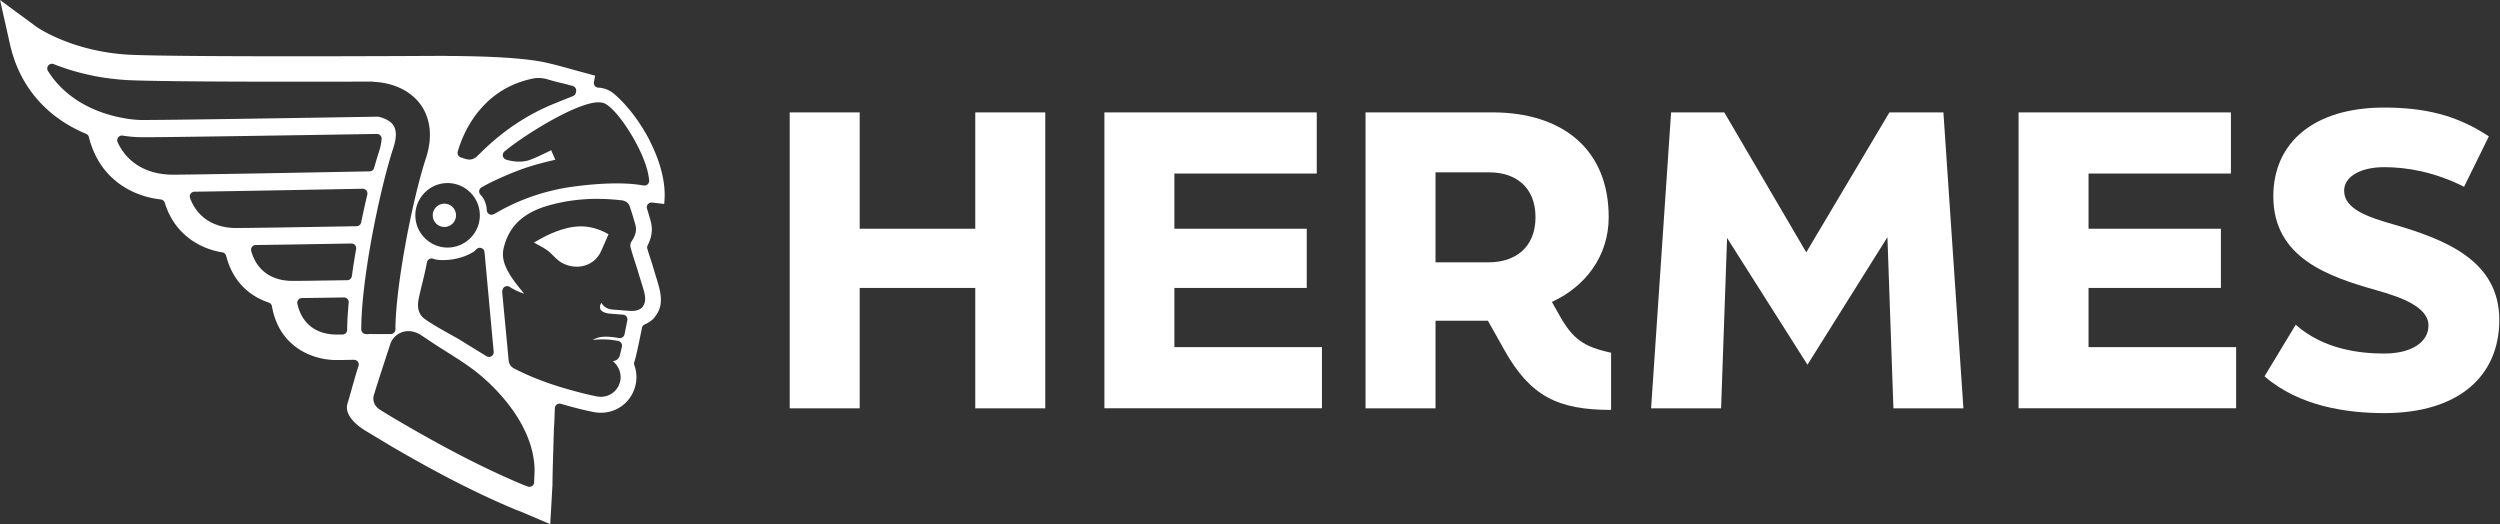 <?xml version="1.0" encoding="UTF-8" standalone="no"?>
<svg
   xmlns:dc="http://purl.org/dc/elements/1.1/"
   xmlns:cc="http://creativecommons.org/ns#"
   xmlns:rdf="http://www.w3.org/1999/02/22-rdf-syntax-ns#"
   xmlns:svg="http://www.w3.org/2000/svg"
   xmlns="http://www.w3.org/2000/svg"
   xmlns:sodipodi="http://sodipodi.sourceforge.net/DTD/sodipodi-0.dtd"
   xmlns:inkscape="http://www.inkscape.org/namespaces/inkscape"
   id="Layer_1"
   viewBox="0 0 1226.839 257.181"
   version="1.1"
   sodipodi:docname="logo_gold_web.svg"
   width="1226.839"
   height="257.181"
   inkscape:version="1.0.2 (e86c870879, 2021-01-15)">
  <rect x="0" y="0" width="1226.839" height="257.181" fill="#333333" stroke="none"/>
  <defs
     id="defs1695" />
  <sodipodi:namedview
     pagecolor="#ffffff"
     bordercolor="#666666"
     borderopacity="1"
     objecttolerance="10"
     gridtolerance="10"
     guidetolerance="10"
     inkscape:pageopacity="0"
     inkscape:pageshadow="2"
     inkscape:window-width="1920"
     inkscape:window-height="1057"
     id="namedview1693"
     showgrid="false"
     inkscape:zoom="0.36805556"
     inkscape:cx="767.71269"
     inkscape:cy="-441.00147"
     inkscape:window-x="-8"
     inkscape:window-y="-8"
     inkscape:window-maximized="1"
     inkscape:current-layer="Layer_1"
     fit-margin-top="0"
     fit-margin-left="0"
     fit-margin-right="0"
     fit-margin-bottom="0" />
  <g
     id="g2293"
     style="fill:#ffffff">
    <g
       id="g1682"
       transform="matrix(1.209,0,0,1.209,373.017,-437.184)"
       style="fill:#ffffff">
      <path
         d="m 12.01,407.22 h 28.41 v 47.24 h 46.91 v -47.24 h 28.41 V 527.34 H 87.33 V 478.48 H 40.42 v 48.86 H 12.01 Z"
         id="path1670"
         style="fill:#ffffff" />
      <path
         d="m 139.75,407.22 h 86.19 v 24.84 h -57.79 v 22.4 h 53.73 v 24.02 h -53.73 v 24.02 h 59.9 v 24.83 h -88.3 V 407.21 Z"
         id="path1672"
         style="fill:#ffffff" />
      <path
         d="m 324.31,489.36 c 5.52,9.9 9.9,12.99 21.1,15.42 v 23.21 c -21.59,0 -32.79,-5.52 -43.34,-24.35 l -6.66,-11.85 h -21.26 v 35.55 H 245.74 V 407.22 h 51.46 c 28.24,0 47.24,14.77 47.24,42.53 0,15.91 -9.58,28.24 -23.05,34.41 l 2.92,5.19 z m -50.16,-57.79 v 36.52 h 21.59 c 10.55,0 18.99,-5.84 18.99,-18.34 0,-12.5 -8.44,-18.18 -18.67,-18.18 z"
         id="path1674"
         style="fill:#ffffff" />
      <path
         d="m 369.76,407.22 h 21.59 l 33.28,56.81 33.76,-56.81 h 21.91 l 8.12,120.12 h -28.41 l -2.43,-69.47 -32.46,51.78 -32.63,-51.46 -2.43,69.15 h -28.41 l 8.12,-120.12 z"
         id="path1676"
         style="fill:#ffffff" />
      <path
         d="M 510.81,407.22 H 597 v 24.84 h -57.79 v 22.4 h 53.73 v 24.02 h -53.73 v 24.02 h 59.9 v 24.83 h -88.3 V 407.21 Z"
         id="path1678"
         style="fill:#ffffff" />
      <path
         d="m 610.64,514.36 12.66,-20.94 c 11.36,10.06 26.13,11.69 35.87,11.69 11.52,0 18.02,-4.87 18.02,-11.36 0,-7.79 -11.85,-11.69 -20.94,-14.29 -19.64,-5.52 -42.04,-13.15 -42.04,-38.15 0,-21.91 16.56,-36.04 44.96,-36.04 16.56,0 29.54,3.08 42.53,11.69 l -10.06,20.45 c -12.01,-6.01 -23.05,-7.95 -32.46,-7.95 -9.41,0 -16.23,3.73 -16.23,9.58 0,7.63 10.39,10.88 19.97,13.63 21.26,6.17 43.02,14.77 43.02,38.8 0,22.56 -16.23,37.82 -46.75,37.82 -15.1,0 -34.58,-2.76 -48.53,-14.93 z"
         id="path1680"
         style="fill:#ffffff" />
    </g>
    <g
       id="g1690"
       transform="matrix(0.763,0,0,0.763,-109.112,-24.076)"
       style="fill:#ffffff">
      <path
         d="m 510.26,177.72 c -8.47,1.6 -16.14,5.24 -23.84,9.86 3.3,1.89 6.24,3.22 8.77,5.11 2.62,1.95 4.66,4.67 7.27,6.63 8.12,6.1 22.2,5.43 27.43,-6.8 1.45,-3.4 2.94,-6.77 4.49,-10.32 -7.71,-4.42 -15.68,-6.06 -24.11,-4.47 z"
         id="path1684"
         style="fill:#ffffff" />
      <path
         d="m 429.3,177.53 c 4.14,-0.27 7.27,-3.84 7,-7.97 -0.27,-4.14 -3.84,-7.27 -7.97,-7.01 -4.14,0.27 -7.27,3.84 -7.01,7.97 0.27,4.14 3.84,7.27 7.97,7 z"
         id="path1686"
         style="fill:#ffffff" />
      <path
         id="path1688"
         d="m 143.025,31.559 1.332,5.926 5.029,22.379 a 3.036,3.036 0 0 1 0,0.002 c 3.42,15.239 10.274,28.171 20.406,38.621 7.817,8.067 17.406,14.495 28.598,19.15 a 3.036,3.036 0 0 1 1.777,2.059 c 3.206,12.679 9.551,22.511 19,29.619 a 3.036,3.036 0 0 1 0.002,0 c 7.595,5.72 16.951,9.346 27.27,10.529 a 3.036,3.036 0 0 1 2.557,2.123 c 2.944,9.58 8.159,17.169 15.641,22.879 7.305,5.572 15.166,8.006 21.389,9.027 a 3.036,3.036 0 0 1 2.451,2.254 c 3.746,14.841 13.381,25.369 27.387,30.031 a 3.036,3.036 0 0 1 2.029,2.35 c 2.259,12.689 8.304,21.092 15.832,26.551 7.528,5.459 16.649,7.897 24.807,8.047 0.413,6.5e-4 0.886,0.01 1.523,0.01 1.969,0 3.615,-0.03 6.951,-0.09 1.045,-0.02 2.241,-0.041 3.666,-0.061 a 3.036,3.036 0 0 1 2.926,3.986 c -0.304,0.922 -0.604,1.861 -0.91,2.789 -0.914,2.851 -2.211,7.468 -3.469,11.949 -1.041,3.713 -2.018,7.189 -2.613,9.041 -0.926,2.878 -0.545,5.595 1.373,8.697 1.918,3.103 5.507,6.438 10.77,9.574 2.434,1.448 4.847,2.912 7.25,4.357 a 3.036,3.036 0 0 1 0.002,0.002 c 4.433,2.672 8.977,5.419 13.539,8.047 a 3.036,3.036 0 0 1 0.002,0 c 28.181,16.254 51.899,28.242 74.664,37.762 a 3.036,3.036 0 0 1 0.004,0.002 c 0.894,0.375 1.75,0.673 2.527,0.961 0.267,0.096 0.479,0.177 0.664,0.244 a 3.036,3.036 0 0 1 0.152,0.06 l 16.371,6.969 2.975,1.268 0.184,-3.227 1.258,-22.152 v -0.084 -0.148 -0.023 c -0.031,-4.27 0.379,-17.698 0.709,-28.609 v -0.002 c 0.08,-2.723 0.161,-5.302 0.23,-7.629 a 3.036,3.036 0 0 1 0.01,-0.17 c 0.25,-2.887 0.34,-5.82 0.42,-8.471 a 3.036,3.036 0 0 1 0,-0.004 c 0.04,-1.251 0.082,-2.719 0.154,-4.121 a 3.036,3.036 0 0 1 3.879,-2.76 c 6.256,1.82 13.608,3.844 21.215,5.314 1.49,0.285 3.011,0.438 4.486,0.438 0.474,0 0.983,-0.018 1.496,-0.045 0.003,-1.8e-4 0.005,-0.002 0.008,-0.002 10.16,-0.659 18.463,-7.721 20.789,-17.705 v -0.002 c 1.01,-4.342 0.747,-8.708 -0.766,-12.865 a 3.036,3.036 0 0 1 0.021,-2.131 c 0.385,-0.999 0.999,-3.038 3.07,-12.896 v -0.004 c 0.677,-3.238 1.358,-6.581 1.836,-8.979 a 3.036,3.036 0 0 1 1.797,-2.203 c 1.593,-0.672 3.046,-1.542 4.355,-2.613 l 0.824,-0.674 0.17,-0.141 0.146,-0.178 a 3.036,3.036 0 0 1 0.01,-0.012 l 0.684,-0.822 c 3.389,-4.099 4.305,-7.943 4.17,-12.164 -0.135,-4.221 -1.496,-8.782 -2.951,-13.496 a 3.036,3.036 0 0 1 -0.019,-0.061 l -0.004,-0.018 -0.016,-0.051 c -0.455,-1.492 -0.971,-3.169 -1.539,-5.062 a 3.036,3.036 0 0 1 -0.004,-0.018 c -0.804,-2.736 -1.655,-5.35 -2.479,-7.92 l 0.002,0.012 c -0.614,-1.893 -1.188,-3.708 -1.695,-5.371 a 3.036,3.036 0 0 1 0.207,-2.279 c 2.786,-5.391 3.37,-10.497 1.906,-15.703 -0.689,-2.445 -1.451,-5.125 -2.314,-7.873 a 3.036,3.036 0 0 1 3.25,-3.926 l 5.449,0.641 a 3.036,3.036 0 0 1 0.002,0 l 2.365,0.279 0.172,-2.371 v -0.002 c 1.004,-14.029 -4.523,-28.527 -9.418,-38.133 a 3.036,3.036 0 0 1 -0.174,-0.416 C 554.641,109.876 546.164,98.847 537.758,91.762 a 3.036,3.036 0 0 1 -0.002,-0.002 c -2.729,-2.303 -6.377,-3.698 -9.873,-3.814 a 3.036,3.036 0 0 1 -2.887,-3.568 l 0.379,-2.121 a 3.036,3.036 0 0 1 0.002,-0.01 l 0.371,-2.043 -2.006,-0.541 a 3.036,3.036 0 0 1 -0.004,-0.002 l -9.709,-2.631 a 3.036,3.036 0 0 1 -0.008,-0.002 c -1.567,-0.429 -3.14,-0.858 -4.729,-1.301 l -0.004,-0.002 c -4.123,-1.141 -8.339,-2.32 -12.645,-3.33 a 3.036,3.036 0 0 1 -0.004,0 3.036,3.036 0 0 1 -0.014,-0.004 3.036,3.036 0 0 1 -0.234,-0.049 C 481.502,68.538 454.164,67.665 430.719,67.545 a 3.036,3.036 0 0 1 -0.471,-0.039 h -4.805 a 3.036,3.036 0 0 1 -0.049,0 l -0.59,-0.01 h -0.01 c -11.224,0.06 -50.9,0.26 -92.49,0.26 -52.272,0 -87.073,-0.298 -103.6,-0.893 -19.151,-0.685 -34.609,-5.13 -45.332,-9.439 -5.361,-2.155 -9.54,-4.275 -12.412,-5.881 -2.872,-1.605 -4.602,-2.81 -4.561,-2.781 a 3.036,3.036 0 0 1 -0.064,-0.047 L 147.916,35.156 Z m 33.379,41.016 a 3.036,3.036 0 0 1 1.154,0.215 c 12.158,4.852 29.281,9.652 50.562,10.418 28.091,1.003 105.072,0.968 154.164,0.818 a 3.036,3.036 0 0 1 1.006,0.168 c 6.2e-4,2.5e-5 0.001,-2.4e-5 0.002,0 10.063,0.403 22.568,4.168 30.18,14.551 4.724,6.437 8.92,17.953 3.457,34.604 -8.734,26.624 -19.531,82.472 -19.6,110.051 a 3.036,3.036 0 0 1 -3.043,3.027 l -14.152,-0.039 a 3.036,3.036 0 0 1 -0.84,0.119 h -0.111 a 3.036,3.036 0 0 1 -0.855,-0.121 3.036,3.036 0 0 1 -2.979,-3.043 c 0.092,-33.519 12.216,-91.022 20.689,-116.85 2.317,-7.062 1.893,-11.762 -0.291,-14.732 a 3.036,3.036 0 0 1 -0.002,-0.002 c -1.836,-2.5 -5.575,-4.35 -9.508,-5.164 -21.965,0.36 -57.516,0.929 -88.973,1.391 -31.616,0.463 -58.723,0.821 -63.971,0.73 -1.19,-0.019 -11.061,-0.302 -23.207,-4.34 -12.146,-4.038 -26.606,-11.903 -36.223,-27.146 a 3.036,3.036 0 0 1 2.539,-4.654 z m 312.049,9.15 c 0.309,0 0.272,0 0.371,0 0.402,-0.009 0.807,-0.009 1.209,0 0.4,0 0.628,0.03 0.689,0.033 a 3.036,3.036 0 0 1 0.068,0.006 c 0.43,0.035 0.853,0.082 1.27,0.139 l -0.006,-0.002 c 0.141,0.019 0.3,0.039 0.459,0.061 a 3.036,3.036 0 0 1 0.07,0.01 c 0.589,0.092 1.153,0.205 1.693,0.326 a 3.036,3.036 0 0 1 0.283,0.078 c 4.099,1.347 8.565,2.357 12.867,3.395 a 3.036,3.036 0 0 1 0.109,0.029 c 1.26,0.354 2.542,0.701 3.828,1.053 a 3.036,3.036 0 0 1 2.176,3.523 c -0.036,0.178 -0.076,0.428 -0.141,0.75 a 3.036,3.036 0 0 1 -1.84,2.221 c -4.585,1.85 -9.163,3.626 -13.654,5.506 -6.536,2.74 -12.755,5.937 -18.684,9.576 -3.957,2.429 -7.785,5.043 -11.486,7.844 -5.556,4.203 -10.842,8.82 -15.869,13.828 -0.276,0.276 -0.52,0.51 -0.707,0.697 l -0.18,0.18 c -0.195,0.195 -0.379,0.368 -0.529,0.508 a 3.036,3.036 0 0 1 -0.066,0.06 c 0.018,-0.015 -0.002,2e-5 -0.074,0.072 a 3.036,3.036 0 0 1 -0.096,0.092 c -0.129,0.118 -0.25,0.229 -0.357,0.326 l 0.104,-0.1 c -0.23,0.23 -0.318,0.29 -0.336,0.301 -3.5e-4,3.1e-4 -0.002,-3.2e-4 -0.002,0 -0.172,0.155 -0.365,0.315 -0.588,0.471 l 0.023,-0.016 c 0.049,-0.035 -0.064,0.05 -0.133,0.102 -0.262,0.201 -0.435,0.301 -0.438,0.303 a 3.036,3.036 0 0 1 -0.178,0.111 c 0.009,-0.005 -0.052,0.034 -0.201,0.119 a 3.036,3.036 0 0 1 -0.031,0.018 c -0.077,0.043 -0.236,0.137 -0.512,0.26 -0.009,0.004 -0.084,0.041 -0.065,0.031 a 3.036,3.036 0 0 1 -0.125,0.059 c -0.324,0.144 -0.563,0.205 -0.791,0.258 -0.094,0.031 -0.145,0.055 -0.371,0.096 -0.154,0.03 -0.334,0.064 -0.576,0.086 a 3.036,3.036 0 0 1 -0.275,0.012 c 0.82,0 0.624,0.021 -0.16,0.021 h -0.148 -0.311 c -0.42,0 -0.551,-0.039 -0.59,-0.047 -0.086,-0.008 -0.228,-0.023 -0.443,-0.062 -0.004,-0.002 -0.154,-0.026 -0.074,-0.016 a 3.036,3.036 0 0 1 -0.166,-0.025 c -0.256,-0.047 -0.366,-0.075 -0.33,-0.068 a 3.036,3.036 0 0 1 -0.193,-0.041 c -0.035,-0.009 -0.125,-0.029 -0.25,-0.061 -0.233,-0.058 -0.362,-0.098 -0.369,-0.1 a 3.036,3.036 0 0 1 -0.225,-0.065 c 0.086,0.029 -0.023,-0.002 -0.154,-0.041 l -0.023,-0.008 c -0.016,-0.005 0.003,0.002 -0.016,-0.004 -0.182,-0.053 -0.32,-0.1 -0.439,-0.141 l -0.084,-0.025 c -0.085,-0.026 -0.174,-0.055 -0.205,-0.064 a 3.036,3.036 0 0 1 -0.137,-0.045 c -0.093,-0.033 -0.274,-0.089 -0.492,-0.162 l 0.088,0.027 c -0.151,-0.045 -0.346,-0.11 -0.543,-0.189 l 0.105,0.041 c -0.239,-0.086 -0.531,-0.184 -0.865,-0.299 a 3.036,3.036 0 0 1 -1.93,-3.715 c 0.613,-2.12 1.311,-4.205 2.105,-6.254 a 3.036,3.036 0 0 1 0.068,-0.164 c 0.371,-0.954 0.756,-1.912 1.176,-2.873 l 0.006,-0.012 c 0.866,-2.003 1.824,-3.961 2.863,-5.873 0.519,-0.954 1.066,-1.914 1.654,-2.865 3e-4,-4.8e-4 -3e-4,-0.001 0,-0.002 1.138,-1.877 2.366,-3.696 3.67,-5.465 a 3.036,3.036 0 0 1 0.006,-0.008 c 9.347,-12.599 21.983,-20.571 37.346,-23.572 a 3.036,3.036 0 0 1 0.008,0 c 0.676,-0.13 1.344,-0.204 1.996,-0.24 a 3.036,3.036 0 0 1 0.146,-0.004 z m 38.068,15.711 c 1.096,-0.086 2.153,-0.078 3.176,0.039 h 0.002 c 1.844,0.211 3.203,1.08 4.629,2.166 1.427,1.087 2.874,2.486 4.383,4.156 3.017,3.34 6.252,7.758 9.32,12.691 6.137,9.867 11.642,21.594 12.486,31.104 a 3.036,3.036 0 0 1 -1.693,2.996 3.036,3.036 0 0 1 -0.002,0.002 3.036,3.036 0 0 1 -0.07,0.031 3.036,3.036 0 0 1 -0.062,0.029 3.036,3.036 0 0 1 -1.568,0.234 c -0.902,-0.106 -1.752,-0.311 -3.656,-0.566 -1.904,-0.256 -4.609,-0.539 -8.223,-0.693 -7.228,-0.309 -18.088,-0.1 -33.328,1.924 -15.063,2 -27.341,6.203 -36.115,10.014 -4.387,1.905 -7.897,3.71 -10.451,5.1 -1.277,0.695 -2.312,1.284 -3.119,1.74 -0.807,0.456 -1.22,0.729 -1.955,1.033 a 3.036,3.036 0 0 1 -4.195,-2.73 c -0.091,-3.696 -1.726,-7.593 -3.996,-9.855 a 3.036,3.036 0 0 1 0.604,-4.768 c 7.273,-4.275 19.915,-9.659 27.6,-12.303 6.45,-2.219 13.102,-3.937 19.867,-5.467 -0.881,-2.038 -1.769,-4.091 -2.656,-6.143 -5.516,2.712 -9.609,4.68 -13.475,6.133 -7.372,2.778 -15.518,-0.104 -15.518,-0.104 a 3.036,3.036 0 0 1 -1.033,-5.24 c 6.884,-5.686 18.843,-13.756 30.805,-20.359 5.981,-3.301 11.944,-6.224 17.307,-8.268 4.022,-1.533 7.651,-2.638 10.939,-2.896 z M 385.375,117.695 a 3.036,3.036 0 0 1 3.076,3.256 c -0.191,2.635 -0.778,5.433 -1.762,8.426 a 3.036,3.036 0 0 1 0,0.002 c -0.971,2.951 -1.999,6.38 -3.049,10.164 a 3.036,3.036 0 0 1 -2.867,2.223 c -18.021,0.345 -47.854,0.907 -74.229,1.367 -26.375,0.46 -49.039,0.822 -53.568,0.752 a 3.036,3.036 0 0 1 -0.021,0 c -4.198,-0.08 -10.58,-0.749 -17.074,-3.676 -6.494,-2.927 -13.092,-8.229 -17.215,-17.168 a 3.036,3.036 0 0 1 3.225,-4.271 c 4.048,0.631 7.836,0.968 11.193,1.025 a 3.036,3.036 0 0 1 0.004,0 c 0.54,0.01 1.363,0.019 2.436,0.019 18.192,0 107.563,-1.429 149.852,-2.119 z m 44.164,31.645 c 11.397,-0.736 21.299,7.967 22.035,19.355 0.736,11.397 -7.967,21.297 -19.355,22.033 -11.397,0.736 -21.297,-7.965 -22.033,-19.354 -0.736,-11.397 7.965,-21.299 19.354,-22.035 z m -53.314,3.605 a 3.036,3.036 0 0 1 3.014,3.732 c -1.342,5.686 -2.674,11.724 -3.947,17.941 a 3.036,3.036 0 0 1 -2.922,2.426 c -35.02,0.61 -72.988,1.24 -78.561,1.141 a 3.036,3.036 0 0 1 -0.002,0 c -3.546,-0.065 -9.031,-0.653 -14.541,-3.357 -5.51,-2.705 -11.001,-7.669 -14.021,-15.902 a 3.036,3.036 0 0 1 2.809,-4.08 c 26.367,-0.35 78.722,-1.34 108.172,-1.9 z m 148.852,6.529 c 0.076,0 0.305,0 0.229,0 1.931,-0.029 3.84,0.002 5.729,0.051 h 0.121 a 3.036,3.036 0 0 1 0.094,0 c 1.939,0.06 3.883,0.172 5.82,0.32 a 3.036,3.036 0 0 1 0.188,0.008 c 2.011,0.154 4.011,0.358 6.01,0.592 a 3.036,3.036 0 0 1 0.049,0.006 c 0.767,0.102 1.081,0.297 1.188,0.34 1.62,0.644 2.745,1.416 3.469,3.432 a 3.036,3.036 0 0 1 0.002,0.008 c 1.07,3.005 1.998,6.035 2.867,9.047 l -0.002,-0.012 c 0.294,1.002 0.576,2.005 0.85,3.006 0.699,2.492 0.31,4.86 -0.393,6.668 a 3.036,3.036 0 0 1 -0.002,0.006 c -0.227,0.579 -0.484,1.127 -0.756,1.635 -0.16,0.305 -0.293,0.524 -0.363,0.652 a 3.036,3.036 0 0 1 -0.027,0.051 c -0.28,0.486 -0.54,0.886 -0.732,1.201 a 3.036,3.036 0 0 1 -0.012,0.021 c -0.343,0.551 -0.607,0.979 -0.693,1.154 -0.103,0.214 -0.074,0.251 -0.027,-0.039 a 3.036,3.036 0 0 1 -0.006,0.035 c -0.06,0.348 -0.116,0.633 -0.154,0.867 a 3.036,3.036 0 0 1 -0.008,0.041 c -0.135,0.769 -0.126,1.318 -0.096,1.449 0.425,1.756 1.005,3.748 1.674,5.893 a 3.036,3.036 0 0 1 0.002,0.004 c 0.443,1.426 0.929,2.937 1.43,4.488 0.502,1.557 1.015,3.167 1.52,4.791 a 3.036,3.036 0 0 1 0.002,0.006 c 0.25,0.809 0.505,1.631 0.754,2.48 2.356,7.977 4.145,12.143 4.131,16.215 -5.6e-4,0.421 -0.033,0.8 -0.07,1.127 a 3.036,3.036 0 0 1 -0.018,0.137 l -0.01,0.06 0.014,-0.107 c -0.051,0.405 -0.127,0.769 -0.219,1.105 -0.294,1.108 -0.856,2.143 -1.561,2.998 a 3.036,3.036 0 0 1 -0.445,0.439 c -0.424,0.339 -0.853,0.606 -1.264,0.826 a 3.036,3.036 0 0 1 -0.076,0.039 c -0.482,0.241 -0.592,0.27 -0.311,0.129 a 3.036,3.036 0 0 1 -0.18,0.084 c -0.136,0.057 -0.423,0.196 -0.885,0.336 -0.343,0.104 -0.448,0.112 -0.52,0.121 -0.278,0.073 -0.531,0.126 -0.758,0.172 a 3.036,3.036 0 0 1 -0.195,0.033 c -0.181,0.024 -0.408,0.051 -0.68,0.068 l 0.129,-0.01 c -0.182,0.019 -0.432,0.049 -0.746,0.064 a 3.036,3.036 0 0 1 -0.019,0 c -0.322,0.014 -0.551,0.013 -0.689,0.019 a 3.036,3.036 0 0 1 -0.133,0.002 h -0.471 c -0.381,0 -0.637,-0.021 -0.822,-0.029 h -0.068 a 3.036,3.036 0 0 1 -0.227,-0.008 c -0.834,-0.062 -1.727,-0.143 -2.646,-0.211 a 3.036,3.036 0 0 1 -0.021,-0.002 c -2.608,-0.21 -5.625,-0.448 -8.283,-0.658 -3.433,-0.271 -5.802,-2.246 -6.986,-4.299 -0.467,0.787 -0.849,1.669 -0.871,2.623 -0.026,1.147 0.258,1.837 1.158,2.598 0.9,0.76 2.637,1.523 5.453,1.744 2.566,0.2 5.546,0.441 8.221,0.65 a 3.036,3.036 0 0 1 2.752,3.562 c -0.214,1.197 -0.952,4.895 -1.814,9.086 a 3.036,3.036 0 0 1 -3.488,2.381 c -4.964,-0.853 -9.53,-1.255 -13.164,-0.357 -1.353,0.334 -2.571,0.892 -3.732,1.609 5.357,-0.652 10.788,-0.504 16.354,0.643 a 3.036,3.036 0 0 1 2.352,3.629 c -0.328,1.482 -0.631,2.811 -0.889,3.869 -0.257,1.058 -0.373,1.65 -0.697,2.461 l 0.217,-1.127 c 0,1.48 -0.624,1.86 -0.727,1.982 -0.078,0.092 0.099,-0.138 0.277,-0.428 -1.16,2.159 -2.574,2.236 -3.572,2.535 a 3.036,3.036 0 0 1 -0.137,0.037 c 0.249,-0.062 0.044,-0.007 -0.082,0.027 -0.08,0.023 -0.108,0.027 -0.176,0.045 2.845,2.325 4.679,5.664 4.93,9.303 a 3.036,3.036 0 0 1 0,0.012 c 0.077,1.182 0.004,2.427 -0.293,3.684 -1.5e-4,6.7e-4 1.6e-4,0.001 0,0.002 -0.153,0.65 -0.353,1.233 -0.555,1.756 l -0.078,0.209 a 3.036,3.036 0 0 1 -0.029,0.076 c -0.226,0.558 -0.496,1.096 -0.805,1.609 -0.049,0.086 -0.125,0.202 -0.211,0.33 -0.296,0.476 -0.631,0.958 -1.033,1.428 a 3.036,3.036 0 0 1 -0.014,0.014 3.036,3.036 0 0 1 -0.145,0.156 l 0.145,-0.156 c -0.397,0.465 -0.808,0.871 -1.209,1.236 a 3.036,3.036 0 0 1 -0.1,0.086 c 0.093,-0.077 0.018,-0.006 -0.168,0.15 -0.432,0.366 -0.874,0.681 -1.311,0.967 -0.23,0.156 -0.38,0.238 -0.381,0.236 -5e-5,-6e-5 -0.014,0.006 -0.014,0.006 -0.349,0.205 -0.794,0.426 -1.254,0.637 a 3.036,3.036 0 0 1 -0.156,0.084 c 0.008,-0.004 0.017,-0.013 0.025,-0.018 -0.071,0.031 -0.115,0.065 -0.189,0.096 a 3.036,3.036 0 0 1 -0.035,0.016 3.036,3.036 0 0 1 -0.018,0.008 3.036,3.036 0 0 1 -0.006,0.002 c -0.067,0.028 -0.121,0.035 -0.188,0.061 0.01,-0.003 0.025,-0.003 0.035,-0.006 a 3.036,3.036 0 0 1 -0.215,0.062 3.036,3.036 0 0 1 -0.019,0.006 c -0.461,0.167 -0.92,0.325 -1.324,0.426 l -0.234,0.059 a 3.036,3.036 0 0 1 -0.07,0.018 c -0.59,0.134 -1.202,0.226 -1.834,0.268 a 3.036,3.036 0 0 1 -0.197,0.006 c 0.101,0 0.071,-0.002 -0.088,0.012 a 3.036,3.036 0 0 1 -0.145,0.008 c -0.317,0.011 -0.636,0.011 -0.957,0.002 -3.2e-4,0 -0.002,0 -0.002,0 -0.142,4e-5 -0.433,0.005 -0.84,-0.06 -0.009,-0.002 -0.01,-3.5e-4 -0.019,-0.002 -0.41,-0.038 -0.819,-0.084 -1.223,-0.154 a 3.036,3.036 0 0 1 -0.047,-0.008 c -2.319,-0.443 -4.602,-0.962 -6.859,-1.496 a 3.036,3.036 0 0 1 -0.004,-0.002 c -4.649,-1.106 -9.236,-2.37 -13.773,-3.688 a 3.036,3.036 0 0 1 -0.004,-0.002 c -1.38,-0.403 -2.768,-0.818 -4.154,-1.256 l -0.01,-0.004 c -8.273,-2.586 -16.397,-5.675 -24.264,-9.436 a 3.036,3.036 0 0 1 -0.006,-0.002 c -1.308,-0.628 -2.61,-1.269 -3.908,-1.934 a 3.036,3.036 0 0 1 -0.008,-0.004 c -0.835,-0.43 -1.764,-1.005 -2.523,-1.973 -0.757,-0.965 -1.181,-2.23 -1.289,-3.453 v -0.002 c -2.3e-4,-0.003 -0.002,-0.005 -0.002,-0.008 -1.318,-14.531 -2.747,-29.064 -4.127,-43.607 a 3.036,3.036 0 0 1 -0.008,-0.098 c -0.074,-1.179 0.154,-1.309 0.211,-1.576 a 3.036,3.036 0 0 1 4.662,-1.883 c 2.606,1.751 5.963,3.239 9.256,4.377 -1.143,-1.418 -1.818,-2.254 -3.453,-4.283 -4.429,-5.496 -6.708,-9.315 -8.246,-12.736 a 3.036,3.036 0 0 1 0,-0.002 c -1.691,-3.763 -2.478,-7.842 -1.555,-12.01 v -0.002 c 0.713,-3.23 1.772,-6.14 3.107,-8.768 1.413,-2.782 3.152,-5.277 5.195,-7.453 a 3.036,3.036 0 0 1 0.021,-0.023 c 3.172,-3.371 7.013,-5.98 11.275,-8.01 h -0.004 c 2.585,-1.234 5.335,-2.277 8.234,-3.139 a 3.036,3.036 0 0 1 0.004,-0.002 c 0.993,-0.294 1.989,-0.58 3.012,-0.852 a 3.036,3.036 0 0 1 0.018,-0.006 c 0.282,-0.073 0.562,-0.144 0.82,-0.211 a 3.036,3.036 0 0 1 0.006,0 c 0.708,-0.182 1.433,-0.367 2.168,-0.543 a 3.036,3.036 0 0 1 0.008,-0.002 c 0.424,-0.1 0.823,-0.183 1.197,-0.262 l 0.018,-0.004 c 0.563,-0.122 1.16,-0.262 1.803,-0.398 a 3.036,3.036 0 0 1 0.037,-0.008 c 0.435,-0.087 0.825,-0.158 1.189,-0.23 a 3.036,3.036 0 0 1 0.039,-0.008 c 0.558,-0.104 1.144,-0.223 1.75,-0.338 a 3.036,3.036 0 0 1 0.066,-0.012 c 0.462,-0.077 0.872,-0.136 1.25,-0.199 a 3.036,3.036 0 0 1 0.027,-0.004 c 0.531,-0.084 1.118,-0.189 1.762,-0.279 a 3.036,3.036 0 0 1 0.012,-0.002 c 0.441,-0.06 0.876,-0.121 1.299,-0.18 a 3.036,3.036 0 0 1 0.037,-0.004 c 0.519,-0.066 1.069,-0.145 1.65,-0.219 a 3.036,3.036 0 0 1 0.039,-0.006 c 0.482,-0.055 0.923,-0.093 1.32,-0.139 a 3.036,3.036 0 0 1 0.014,-0.002 c 0.55,-0.06 1.118,-0.123 1.691,-0.176 a 3.036,3.036 0 0 1 0.01,0 c 0.493,-0.044 0.933,-0.073 1.34,-0.109 a 3.036,3.036 0 0 1 0.049,-0.004 c 0.507,-0.037 1.046,-0.088 1.639,-0.131 a 3.036,3.036 0 0 1 0.146,-0.008 3.036,3.036 0 0 1 0.008,0 3.036,3.036 0 0 1 0.154,-0.014 c 1.933,-0.123 3.871,-0.196 5.795,-0.227 z m -156.066,28.689 a 3.036,3.036 0 0 1 3.045,3.559 c -1.024,5.848 -1.958,11.703 -2.752,17.41 -2.6e-4,0.002 2.7e-4,0.004 0,0.006 a 3.036,3.036 0 0 1 -2.959,2.627 c -20.903,0.33 -33.164,0.496 -36.027,0.439 -3.961,-0.076 -9.191,-0.79 -14.129,-3.586 -4.938,-2.796 -9.46,-7.799 -11.611,-15.637 a 3.036,3.036 0 0 1 2.891,-3.838 c 15.316,-0.19 40.116,-0.601 61.543,-0.98 z m 82.531,2.77 a 3.036,3.036 0 0 1 3.086,2.758 l 5.9,64.111 a 3.036,3.036 0 0 1 -4.611,2.865 c 0,0 -11.691,-7.175 -17.357,-10.686 l -0.004,-0.002 c -1.219,-0.753 -5.542,-3.118 -10.109,-5.719 -4.569,-2.602 -9.462,-5.475 -12.605,-7.818 a 3.036,3.036 0 0 1 -0.004,-0.002 c -1.675,-1.253 -2.987,-3.119 -3.57,-5.312 -0.583,-2.193 -0.526,-4.638 0.029,-7.43 v -0.002 c 1.23,-6.213 3.679,-14.602 5.303,-23.418 a 3.036,3.036 0 0 1 4.127,-2.264 c 2.683,1.088 8.96,1.153 14.748,-0.102 5.788,-1.255 11.228,-3.952 12.773,-5.857 a 3.036,3.036 0 0 1 2.295,-1.123 z m -87.336,31.932 a 3.036,3.036 0 0 1 3.072,3.318 c -0.593,6.339 -0.939,12.254 -0.979,17.496 -3e-5,0.004 3e-5,0.01 0,0.014 a 3.036,3.036 0 0 1 -3.012,3.021 c -2.538,0.02 -3.797,0.021 -4.445,0.01 a 3.036,3.036 0 0 1 -0.004,0 c -3.851,-0.071 -8.991,-0.788 -13.775,-3.678 -4.785,-2.89 -9.043,-8.072 -10.795,-16.121 a 3.036,3.036 0 0 1 2.936,-3.682 c 5.791,-0.06 14.807,-0.179 27.002,-0.379 z m 42.725,21.723 c 2.079,0.209 4.221,0.917 6.316,2.141 a 3.036,3.036 0 0 1 0.152,0.096 c 1.616,1.077 7.825,5.211 9.328,6.203 8.087,5.312 16.662,10.239 24.695,16.254 11.505,8.611 37.411,32.533 39.322,62.021 a 3.036,3.036 0 0 1 0,0.004 c 0.251,3.947 -0.164,7.368 -0.164,9.293 v 1.031 a 3.036,3.036 0 0 1 -4.096,2.846 c -0.957,-0.357 -1.897,-0.666 -2.926,-1.094 a 3.036,3.036 0 0 1 -0.004,-0.002 c -6.363,-2.658 -12.651,-5.454 -18.877,-8.371 -18.676,-8.74 -36.791,-18.531 -54.619,-28.809 a 3.036,3.036 0 0 1 -0.002,-0.002 c -6.275,-3.623 -12.571,-7.284 -18.754,-11.193 h -0.002 c -1.136,-0.718 -2.368,-1.776 -3.242,-3.379 -0.874,-1.604 -1.243,-3.827 -0.582,-6.029 a 3.036,3.036 0 0 1 0.002,-0.004 c 1.123,-3.722 3.7,-11.732 6.014,-18.869 1.157,-3.568 2.246,-6.911 3.049,-9.367 0.401,-1.228 0.73,-2.234 0.961,-2.938 0.116,-0.352 0.208,-0.628 0.271,-0.82 0.032,-0.096 0.055,-0.17 0.074,-0.227 0.009,-0.028 0.018,-0.05 0.027,-0.076 0.004,-0.013 0.009,-0.026 0.018,-0.051 0.009,-0.024 0.146,-0.343 0.146,-0.344 l -0.207,0.533 c 1.536,-5.449 6.861,-9.475 13.098,-8.848 z"
         style="fill:#ffffff" />
    </g>
  </g>
</svg>
